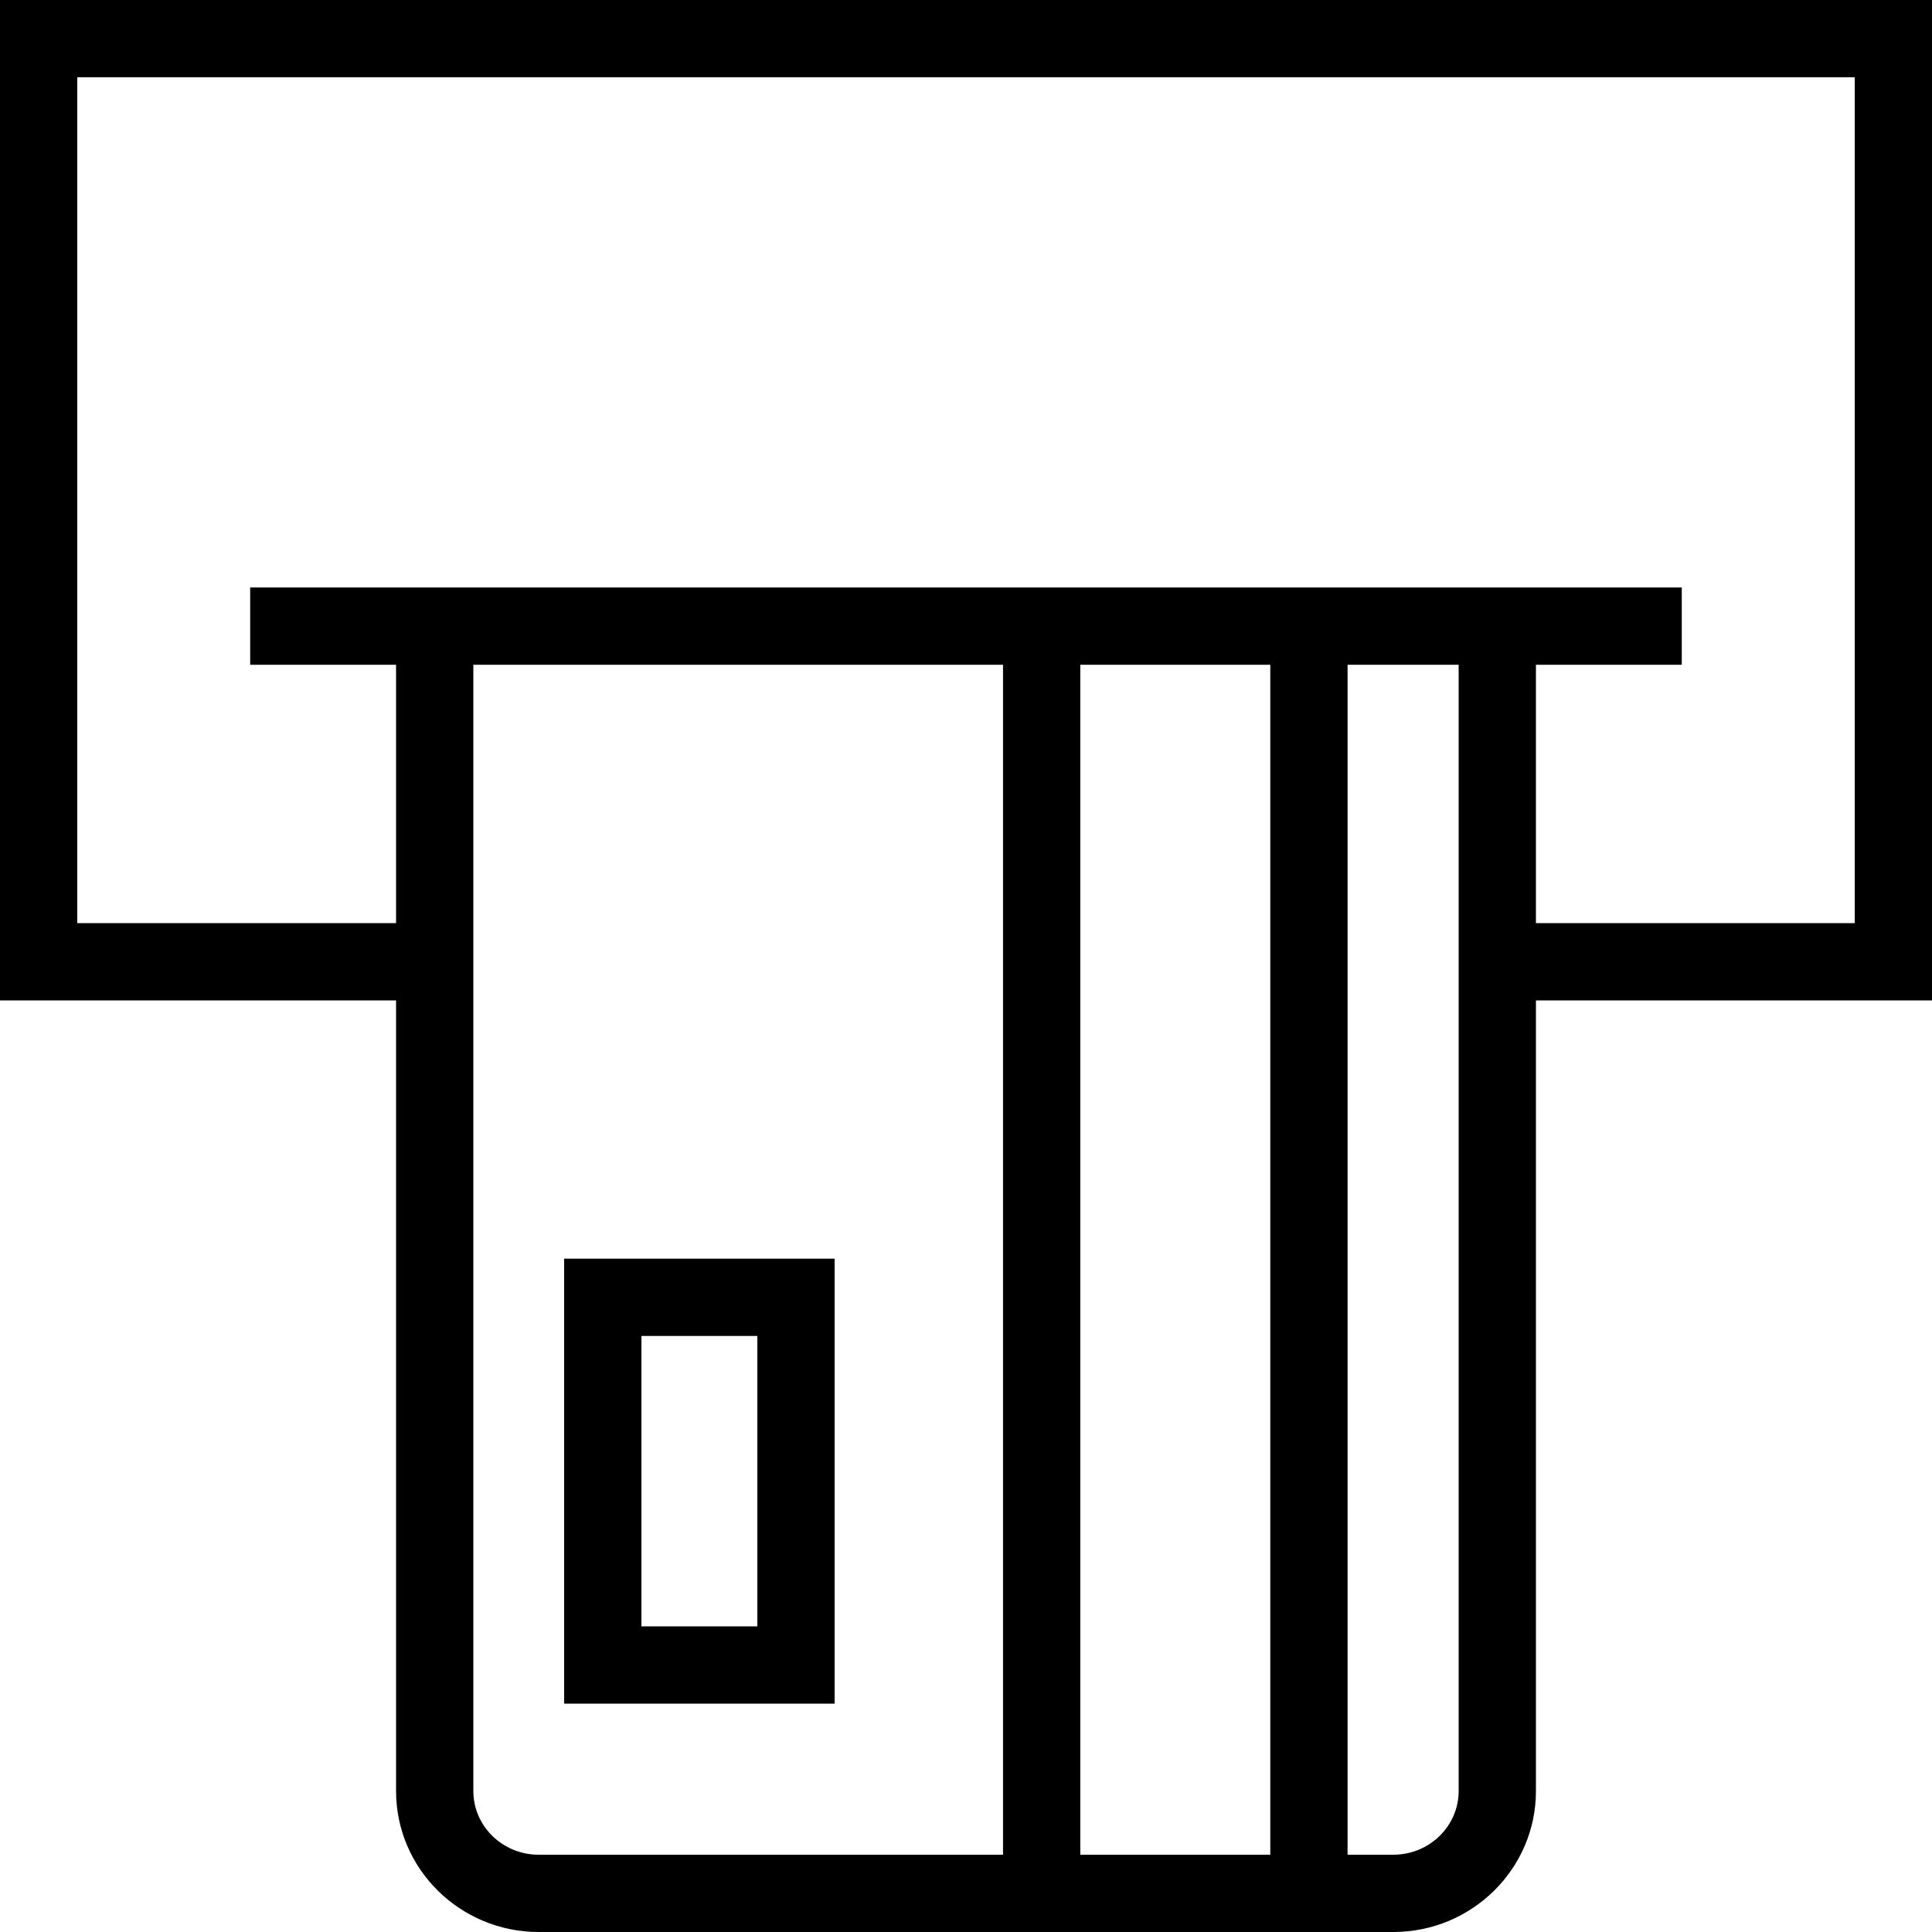 <?xml version="1.0" encoding="iso-8859-1"?>
<!-- Uploaded to: SVG Repo, www.svgrepo.com, Generator: SVG Repo Mixer Tools -->
<svg fill="#000000" height="800px" width="800px" version="1.1" id="Layer_1" xmlns="http://www.w3.org/2000/svg" xmlns:xlink="http://www.w3.org/1999/xlink" 
	 viewBox="0 0 492.308 492.308" xml:space="preserve">
<g>
	<g>
		<path d="M0,0v254.923h100.923v201.466c0,19.808,16.298,35.918,36.327,35.918h217.798c20.038,0,36.337-16.111,36.337-35.918
			V254.923h100.923V0H0z M255.587,472.615H137.25c-9.173,0-16.635-7.279-16.635-16.226V169.394h134.971V472.615z M323.692,472.615
			h-48.413V169.394h48.413V472.615z M371.692,456.389c0,8.947-7.471,16.226-16.644,16.226h-11.663V169.394h28.308V456.389z
			 M472.615,235.231h-81.231v-65.836h37.163v-19.692h-37.163H100.923H63.75v19.692h37.173v65.836H19.692V19.692h452.923V235.231z"/>
	</g>
</g>
<g>
	<g>
		<path d="M143.75,320.731V434.12h68.923V320.731H143.75z M192.981,414.428h-29.538v-74.005h29.538V414.428z"/>
	</g>
</g>
</svg>